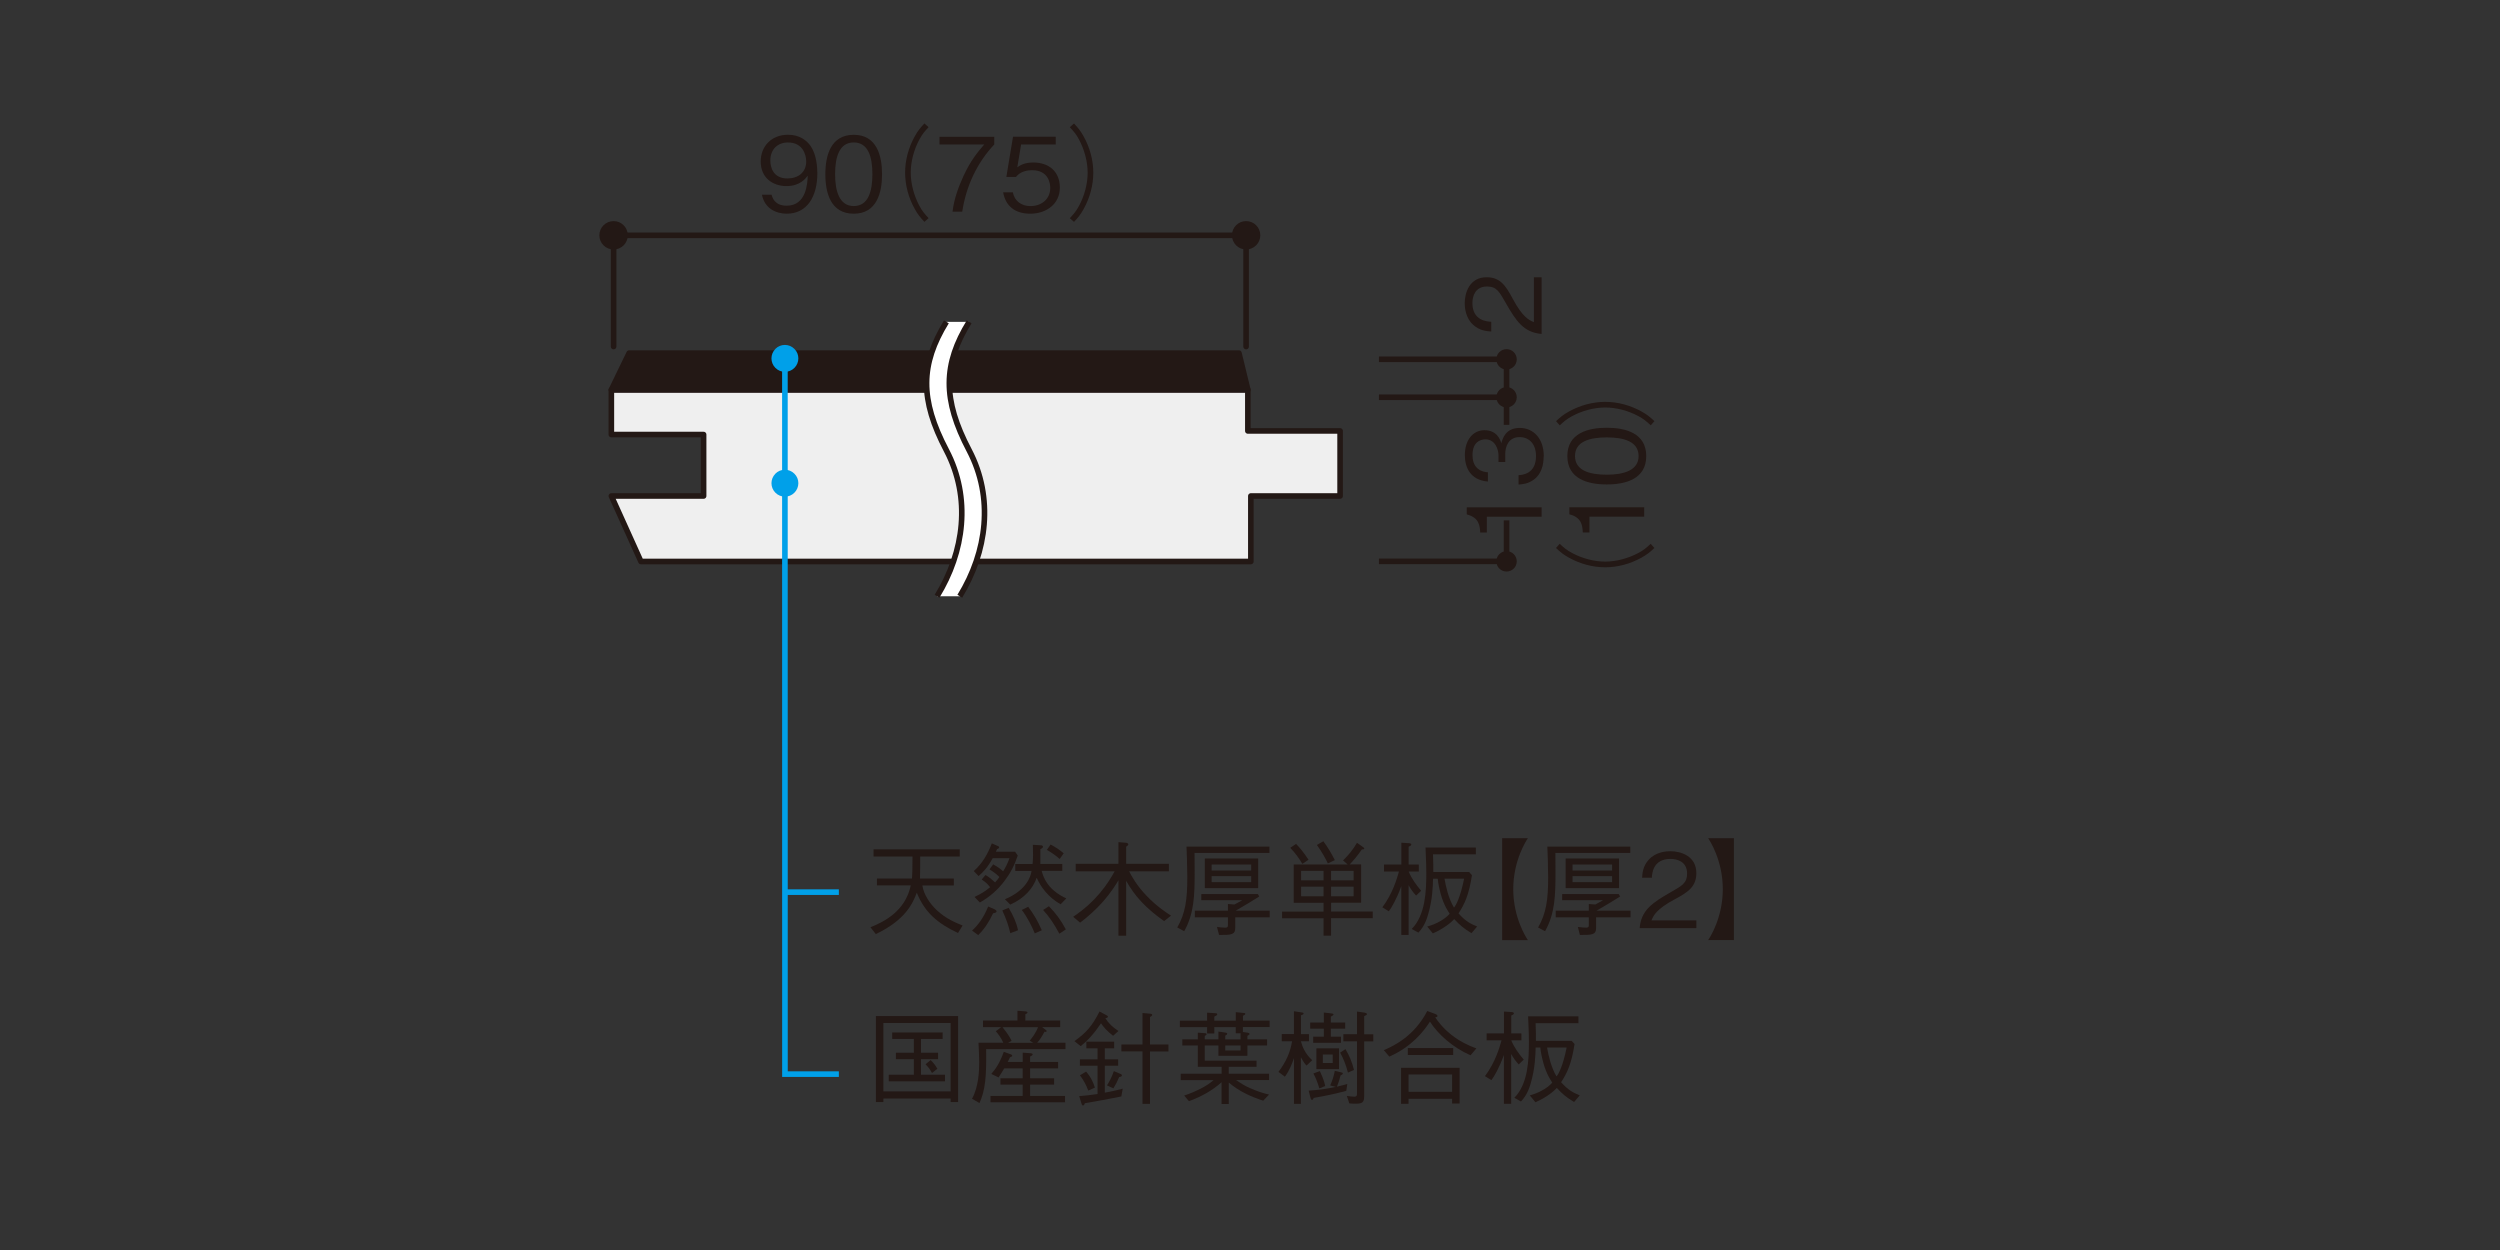 <?xml version="1.0" encoding="UTF-8"?><svg id="_レイヤー_1" xmlns="http://www.w3.org/2000/svg" xmlns:xlink="http://www.w3.org/1999/xlink" viewBox="0 0 500 250"><rect x="0" y="0" width="500" height="250" fill="#333333" stroke="none"/><defs><style>.cls-1,.cls-2,.cls-3,.cls-4,.cls-5,.cls-6,.cls-7{fill:none;}.cls-8{fill:#efefef;}.cls-8,.cls-9{fill-rule:evenodd;}.cls-2,.cls-3,.cls-6,.cls-7{stroke:#231815;}.cls-2,.cls-6{stroke-width:1.14px;}.cls-3,.cls-5,.cls-7{stroke-width:1.12px;}.cls-10{clip-path:url(#clippath-1);}.cls-11{clip-path:url(#clippath-3);}.cls-12{clip-path:url(#clippath-4);}.cls-13{clip-path:url(#clippath-2);}.cls-14,.cls-9{fill:#231815;}.cls-15{fill:#fff;}.cls-4{stroke-width:3.17px;}.cls-4,.cls-5{stroke:#00a0e9;}.cls-4,.cls-6,.cls-7{stroke-linecap:round;stroke-linejoin:round;}.cls-16{fill:#00a0e9;}.cls-17{clip-path:url(#clippath);}</style><clipPath id="clippath"><rect class="cls-1" x="-544.35" y="6.73" width="495.82" height="233.68"/></clipPath><clipPath id="clippath-1"><rect class="cls-1" x="116.23" y="19" width="251.17" height="208.24"/></clipPath><clipPath id="clippath-2"><rect class="cls-1" x="116.23" y="19" width="251.17" height="208.24"/></clipPath><clipPath id="clippath-3"><rect class="cls-1" x="116.23" y="19" width="251.17" height="208.24"/></clipPath><clipPath id="clippath-4"><rect class="cls-1" x="116.23" y="19" width="251.17" height="208.24"/></clipPath></defs><rect class="cls-1" width="500" height="250"/><g class="cls-17"><path class="cls-14" d="M101.5,52.25c-2.07,0-4.5-.98-5.06-3.87h1.97c.17.56.61,2.24,3.07,2.24,4.04,0,4.25-4.58,4.31-6.13-.4.54-1.55,2.13-4.35,2.13s-5.25-1.69-5.25-5.02c0-3.05,2.15-5.46,5.56-5.46,2.43,0,3.87,1.19,4.64,2.32,1.19,1.74,1.36,4.35,1.36,5.5,0,4.79-2.07,8.28-6.25,8.28ZM101.79,37.72c-2.11,0-3.64,1.34-3.64,3.7,0,1.3.52,3.64,3.49,3.64,2.2,0,3.83-1.25,3.83-3.45,0-1.46-.75-3.89-3.68-3.89Z"/><path class="cls-14" d="M115.16,52.25c-4.68,0-5.79-4.2-5.79-8.05s1.11-8.05,5.79-8.05,5.77,4.25,5.77,8.05-1.09,8.05-5.77,8.05ZM115.16,37.72c-2.99,0-3.81,3.05-3.81,6.48s.88,6.48,3.81,6.48,3.81-2.93,3.81-6.48-.86-6.48-3.81-6.48Z"/><path class="cls-14" d="M130.43,34.6c-.82.88-1.28,1.4-1.88,2.53-1.11,2.07-1.76,4.5-1.76,6.75s.65,4.68,1.76,6.75c.61,1.13,1.07,1.65,1.88,2.53l-.86.75c-.84-.9-1.34-1.48-1.97-2.63-1.28-2.28-1.97-4.87-1.97-7.4s.69-5.12,1.97-7.4c.63-1.15,1.13-1.74,1.97-2.63l.86.75Z"/><path class="cls-14" d="M137.3,51.83h-1.99c.29-2.57,1.19-5.02,2.28-7.36,1.48-3.16,2.74-4.64,4.18-6.34h-9.12v-1.57h11.17v1.57c-3.56,3.76-5.75,8.57-6.52,13.7Z"/><path class="cls-14" d="M151.17,52.25c-3.3,0-5.08-1.74-5.54-4.35h1.99c.31,1.82,1.82,2.8,3.56,2.8,2.15,0,4.06-1.3,4.06-3.74,0-.71-.25-3.58-3.7-3.58-.94,0-2.43.23-3.28,1.38h-1.97l1.36-8.2h8.72v1.57h-7.07l-.77,4.66c.54-.38,1.42-.98,3.26-.98,3.12,0,5.42,1.78,5.42,5.12s-2.78,5.31-6.02,5.31Z"/><path class="cls-14" d="M159.22,53.17c.82-.88,1.28-1.4,1.88-2.53,1.11-2.07,1.76-4.5,1.76-6.75s-.65-4.68-1.76-6.75c-.61-1.13-1.07-1.65-1.88-2.53l.86-.75c.84.9,1.34,1.48,1.97,2.63,1.28,2.28,1.97,4.87,1.97,7.4s-.69,5.12-1.97,7.4c-.63,1.15-1.13,1.74-1.97,2.63l-.86-.75Z"/><path class="cls-14" d="M69.08,56.65c0-1.6-1.3-2.89-2.9-2.89s-2.91,1.3-2.91,2.89,1.3,2.9,2.91,2.9,2.9-1.29,2.9-2.9"/><path class="cls-14" d="M198.08,56.65c0-1.6-1.28-2.89-2.9-2.89s-2.89,1.3-2.89,2.89,1.3,2.9,2.89,2.9,2.9-1.29,2.9-2.9"/><line class="cls-6" x1="195.19" y1="56.65" x2="66.18" y2="56.65"/><line class="cls-6" x1="66.18" y1="79.35" x2="66.18" y2="56.65"/><line class="cls-6" x1="195.19" y1="79.35" x2="195.19" y2="56.65"/><path class="cls-15" d="M136.79,130.28c5.57-9.08,7-20.05,1.91-29.76-5.46-10.38-5.33-17.54,0-26.2h-4.64c-5.32,8.66-5.45,15.82,0,26.2,5.09,9.72,3.66,20.69-1.91,29.76h4.64Z"/><path class="cls-2" d="M134.05,74.31c-5.32,8.66-5.45,15.82,0,26.2,5.09,9.72,3.66,20.69-1.91,29.76"/><path class="cls-2" d="M138.7,74.31c-5.33,8.66-5.46,15.82,0,26.2,5.09,9.72,3.65,20.69-1.91,29.76"/><path class="cls-14" d="M134.92,233.44v-.71h-13.72v.71h-1.53v-17.54h16.77v17.54h-1.53ZM134.92,217.32h-13.72v13.95h13.72v-13.95ZM122.29,229.22v-1.36h5.12v-3.16h-3.66v-1.32h3.66v-2.82h-4.41v-1.32h10.29v1.32h-4.41v2.82h3.49v1.32h-3.49v3.16h4.89v1.36h-11.48ZM131.12,227.52c-.4-.73-.69-1.15-1.32-1.8l1.05-.86c.59.58.92,1,1.38,1.78l-1.11.88Z"/><path class="cls-14" d="M153.61,218.18l.75.58c.08.06.15.13.15.21,0,.06-.02.17-.21.17-.08,0-.19-.04-.23-.04-.67,1.28-1.15,1.88-1.48,2.26h5.77v1.3h-16.18c.08,5.65-.17,8.32-1.36,11l-1.53-.88c1.36-2.43,1.46-5.69,1.46-7.4,0-1.09-.08-2.68-.15-4.01h5.06c-.48-1.11-1.13-1.88-1.53-2.34l1.09-.84h-3.7v-1.36h7.03v-1.99l1.59.13c.15.02.46.04.46.23,0,.15-.13.21-.44.36v1.28h7.11v1.36h-3.66ZM149.62,225.26v-1.9l1.67.13c.13.02.36.04.36.23,0,.13-.06.23-.52.44v1.11h5.71v1.32h-5.71v2.01h4.89v1.3h-4.89v2.3h7.13v1.3h-15.2v-1.3h6.57v-2.3h-4.54v-1.3h4.54v-2.01h-3.76c-.48.82-.84,1.34-1.17,1.84l-1.46-.71c1-1.15,1.78-2.34,2.55-4.52l1.38.5c.19.06.34.15.34.27,0,.19-.19.25-.46.36-.21.44-.27.59-.46.94h3.05ZM145.5,218.18c1.21,1.46,1.65,2.36,1.86,2.78l-.71.4h5.12l-.71-.44c.48-.57,1.25-1.55,1.69-2.74h-7.26Z"/><path class="cls-14" d="M160.17,221.02c2.34-1.67,3.62-3.05,5.12-6.04l1.44.77c.17.08.27.17.27.27,0,.23-.36.29-.52.31.65,1.05,1.46,1.82,2.68,2.61l-1.09.98c-1.32-1.02-1.94-1.8-2.47-2.55-1.4,2.09-2.7,3.51-4.14,4.66l-1.3-1.03ZM166.38,231.52c1.82-.31,2.95-.63,3.64-.82l-.27,1.59c-3.24.65-4.87.94-7.42,1.38-.1.25-.23.48-.4.48-.15,0-.23-.17-.27-.29l-.5-1.63c1.13-.08,1.9-.17,3.74-.42v-5.77h-3.6v-1.32h3.6v-2.24h-2.28v-1.36h5.67v1.36h-1.9v2.24h2.72v1.32h-2.72v5.48ZM162.55,227.23c1.07,1.23,1.51,2.36,1.8,3.26l-1.36.61c-.44-1.19-.96-2.13-1.69-3.12l1.25-.75ZM166.82,230.03c.48-.77.94-1.57,1.4-2.91l1.42.61c.13.04.23.15.23.27,0,.25-.36.31-.56.34-.4.96-.67,1.48-1.17,2.3l-1.32-.61ZM174.05,223.11h-4.31v-1.42h4.31v-6.42l1.59.15c.13.02.4.06.4.23,0,.19-.23.31-.46.44v5.6h3.76v1.42h-3.76v10.69h-1.53v-10.69Z"/><path class="cls-14" d="M194.53,218.13v1.02l.98.15c.08.02.38.08.38.25s-.23.27-.44.38v.71h4.01v1.25h-4.01v2.11h-5.92v-2.11h-2.78v3.1h10.56v1.25h-5.67v1.42h8.22v1.3h-6.71c.94.65,1.76,1.17,2.87,1.65,1.32.57,2.49,1.01,3.85,1.3l-1.19,1.25c-2.55-.81-5-1.96-7.03-3.7v4.37h-1.46v-4.43c-1.92,1.74-4.22,2.97-6.65,3.87l-.98-1.15c1.15-.38,2.24-.84,3.3-1.38,1.48-.75,2.05-1.23,2.7-1.78h-6.71v-1.3h8.34v-1.42h-4.85v-4.35h-3.16v-1.25h3.16v-1.36l1.42.1c.08,0,.38.02.38.21,0,.12-.27.29-.38.38v.67h2.78v-1.59l1.44.21c.08.02.36.06.36.23,0,.19-.21.27-.4.38v.77h3.12v-1.25h-.98v-1.25h-4.37v1.3h-1.46v-1.3h-5.56v-1.32h5.56v-1.63l1.59.1c.34.02.48.04.48.23,0,.17-.19.27-.61.48v.82h4.37v-1.74l1.63.17c.1.02.31.02.31.17s-.08.21-.48.42v.98h5.44v1.32h-5.44ZM194.05,221.9h-3.12v1.02h3.12v-1.02Z"/><path class="cls-14" d="M206.36,221.04c.27,1.01.79,2.49,2.3,3.87l-1.15,1.09c-.23-.23-.52-.52-1.15-1.69v9.51h-1.42v-9.35c-.31.96-.86,2.47-1.84,3.81l-1.32-.98c1.65-2.18,2.43-4.14,2.78-6.25h-2.11v-1.46h2.49v-4.66l1.55.23c.19.02.42.06.42.21,0,.23-.42.35-.54.38v3.85h1.63v1.46h-1.63ZM212.34,230.05c.44-1.01.71-1.8.94-2.99l1.21.29c.38.1.42.1.42.23s-.06.23-.46.42c-.25,1.01-.44,1.55-.73,2.28,1.17-.27,1.61-.4,2.11-.54l-.21,1.4c-2.45.65-4.22,1.02-6.65,1.44-.02.1-.17.42-.34.42s-.25-.23-.31-.44l-.38-1.46c1.86-.1,3.72-.36,5.54-.75l-1.15-.29ZM211.04,215.19l1.46.17c.27.04.5.06.5.21,0,.06,0,.19-.54.46v1.19h2.93v1.25h-2.93v1.63h2.07v1.25h-5.67v-1.25h2.17v-1.63h-2.78v-1.25h2.78v-2.03ZM210.23,227.13c.79,1.67.98,2.49,1.09,3.05l-1.19.48c-.34-1.15-.67-2.01-1.21-3.05l1.32-.48ZM209.52,226.73v-4.25h4.62v4.25h-4.62ZM212.84,223.74h-2.01v1.74h2.01v-1.74ZM215.46,222.65c.82,1.4,1.3,2.53,1.74,4.25l-1.23.54c-.42-1.59-.86-2.7-1.59-4.08l1.09-.71ZM219.26,232.27c0,1.19-.29,1.51-1.78,1.51-.54,0-.94-.04-1.25-.06l-.5-1.53c.29.04.98.17,1.46.17.61,0,.61-.27.61-.79v-10.5h-2.78v-1.46h2.78v-4.62l1.53.21c.13.02.5.1.5.31,0,.17-.23.25-.56.4v3.7h1.86v1.46h-1.86v11.21Z"/><path class="cls-14" d="M240.96,223.9c-3.64-1.59-6.63-4.29-8.28-6.86-1.34,2.05-3.7,5.1-8.28,7.13l-1.13-1.32c2.15-.9,6.27-2.95,8.87-7.99l1.69.63c.29.1.4.29.4.38,0,.21-.27.25-.46.29.44.63,1.42,2.07,3.3,3.55,1.53,1.21,3.26,2.11,5.08,2.76l-1.19,1.42ZM237.19,233.73v-.96h-8.89v1.02h-1.53v-7.34h11.94v7.28h-1.53ZM228.16,223.84v-1.42h9.26v1.42h-9.26ZM237.19,227.81h-8.89v3.54h8.89v-3.54Z"/><path class="cls-14" d="M250.78,225.77c-.75-.84-1.11-1.38-1.53-2.13v10.16h-1.48v-9.95c-.92,2.57-2.03,4.48-2.55,5.12l-1.32-.82c2.13-2.84,2.97-5.83,3.39-7.3h-3.05v-1.42h3.53v-4.45l1.57.1c.1,0,.46.04.46.27,0,.19-.25.31-.54.44v3.64h2.07v1.42h-2.07c.61,1.44,1.53,2.74,2.55,3.93l-1.02.98ZM262.09,233.44c-1.59-.96-2.38-1.63-3.53-2.89-.46.57-2.05,1.92-4.35,2.93l-1.15-1.4c.84-.25,1.74-.52,2.93-1.25,1.05-.65,1.46-1.15,1.65-1.36-.63-.98-1.46-2.32-2.05-4.93-.27-1.15-.38-2.03-.38-2.22h-.96c-.04,1.63-.12,4.33-1.02,7.34-.59,2.01-1.3,2.91-1.97,3.66l-1.36-.75c2.8-2.84,2.97-7.76,2.97-11.4,0-1.38-.02-1.76-.17-5.21h10.27v1.4h-8.74c.06,1.9.08,2.57.06,3.6h7.3l.59.65c-.61,4.04-1.53,5.96-2.74,7.8,1.46,1.63,2.49,2.13,3.81,2.68l-1.15,1.36ZM256.57,222.32c.29,1.65.82,4.04,1.92,5.9.42-.44,1.34-2.2,2.07-5.9h-3.99Z"/><path class="cls-14" d="M119.89,189.26v-1.42h7.15c.06-.98.1-1.69.1-4.48h-7.95v-1.46h17.59v1.46h-8.07c0,1.34,0,3.2-.04,4.48h6.9v1.42h-6.42c.25,1.88,1.59,3.79,2.93,5.04,1.88,1.78,3.93,2.59,5.27,3.14l-.94,1.53c-4.25-1.99-6.82-4.27-8.41-8.22-.77,1.99-2.13,5.48-8.36,8.45l-1.09-1.4c2.47-1,7.09-3.1,8.22-8.53h-6.88Z"/><path class="cls-14" d="M143.57,194.95c-.81,1.76-1.76,3.2-3.03,4.43l-1.25-.92c1.21-1.11,2.34-2.57,3.28-4.92l1.25.54c.17.08.46.23.46.44,0,.23-.21.29-.71.42ZM145.87,188.38c-1.34,1.78-3.05,3.26-5,4.35l-1.09-1.13c1.38-.65,2.26-1.19,3.18-1.99-.52-.69-1-1.09-1.71-1.57l.77-.92c.46.27,1.02.63,1.94,1.51.38-.4.67-.77.88-1.09-.29-.31-.71-.75-2.01-1.57l.75-1.02c1.13.65,1.61,1.05,2.03,1.42.5-.8.88-1.55,1.3-2.68h-3.43c-1.03,1.88-1.92,2.84-2.89,3.64l-.98-1.02c1.74-1.51,2.89-3.51,3.68-5.65l1.36.61c.08.04.15.13.15.23,0,.17-.21.25-.42.34-.04.08-.17.36-.25.54h3.93l.54.77c-.71,2.07-1.44,3.51-2.74,5.23ZM147.09,199c-.31-1.36-.71-2.68-1.63-4.64l1.3-.54c.98,1.65,1.61,3.07,1.9,4.58l-1.57.61ZM157.37,193.11c-2.49-1.38-4.1-3.56-4.89-5.42-.73,2.15-2.53,4.22-5.4,5.48l-1.09-1.09c4.29-1.78,5.27-4.54,5.44-5.77h-3.32v-1.42h3.53c.04-.34.1-.98.1-1.97,0-.35-.02-1.51-.04-1.94l1.69.1c.27.02.38.19.38.29,0,.23-.36.42-.54.5v3.01h4.47v1.42h-4.2c.88,3.58,3.81,5.04,5.02,5.6l-1.15,1.19ZM152.08,199.05c-.63-1.48-1.46-3.22-2.66-4.79l1.3-.65c1.13,1.51,1.9,2.8,2.78,4.79l-1.42.65ZM157.1,199.11c-1.17-2.17-2.09-3.49-3.32-4.85l1.19-.75c1.38,1.42,2.43,2.8,3.45,4.73l-1.32.88ZM157.16,183.87c-.73-.65-1.44-1.17-2.61-1.86l.75-1.09c.88.48,1.76,1,2.68,1.8l-.82,1.15Z"/><path class="cls-14" d="M178.46,196.54c-3.89-2.74-6.04-5.21-7.74-8.22v11.21h-1.57v-11.31c-.48.8-1.46,2.45-3.28,4.5-1.38,1.53-2.91,2.91-4.54,4.14l-1.42-1.19c4.7-3.14,7.11-6.8,8.47-9.28h-7.95v-1.53h8.72v-4.41l1.55.13c.29.02.46.21.46.31,0,.21-.31.42-.44.48v3.49h8.72v1.53h-8.11c.46.88,1.48,2.87,3.7,5.14,1.94,2.01,3.89,3.28,4.85,3.91l-1.42,1.11Z"/><path class="cls-14" d="M184.66,182.63c0,.15.02,3.37.02,4.04,0,4.58-.1,8.34-2.13,11.92l-1.42-.75c1.65-2.89,2.05-5.67,2.05-10.2,0-2.05-.13-5.52-.17-6.3h16.92v1.3h-15.26ZM192.97,195.76v2.17c0,1.36-.77,1.44-3.3,1.42l-.42-1.63c.48.06,1.19.15,1.67.15s.56-.15.56-.54v-1.57h-6.75v-1.36h6.75v-1.36l1.34.1c.67-.36.92-.5,1.59-.88h-8.36v-1.25h11.54l.27.5c-1.53.94-2.53,1.59-4.79,2.89h6.92v1.36h-7.03ZM186.75,189.8v-6.04h10.89v6.04h-10.89ZM196.23,184.99h-8.07v1.21h8.07v-1.21ZM196.23,187.36h-8.07v1.23h8.07v-1.23Z"/><path class="cls-14" d="M212.51,195.95v3.55h-1.53v-3.55h-8.47v-1.36h8.47v-1.8h-6.09v-7.82h11l-.94-.82c1.17-1.17,1.94-2.09,2.84-3.6l1.21.86c.08.06.27.21.27.31,0,.19-.33.19-.5.19-.86,1.23-1.57,2.09-2.47,3.05h2.32v7.82h-6.13v1.8h8.49v1.36h-8.49ZM206.65,184.87c-.73-1.25-1.42-2.18-2.47-3.28l1.19-.79c.67.71,1.48,1.63,2.53,3.22l-1.25.86ZM210.98,186.29h-4.58v1.92h4.58v-1.92ZM210.98,189.51h-4.58v1.97h4.58v-1.97ZM211.86,184.76c-.52-1.07-1.11-2.18-2.24-3.76l1.32-.75c.98,1.32,1.59,2.4,2.34,3.85l-1.42.67ZM217.11,186.29h-4.6v1.92h4.6v-1.92ZM217.11,189.51h-4.6v1.97h4.6v-1.97Z"/><path class="cls-14" d="M229.86,191.33c-.75-.84-1.11-1.38-1.53-2.13v10.16h-1.48v-9.95c-.92,2.57-2.03,4.48-2.55,5.12l-1.32-.82c2.13-2.84,2.97-5.83,3.39-7.3h-3.05v-1.42h3.53v-4.45l1.57.1c.1,0,.46.04.46.27,0,.19-.25.31-.54.44v3.64h2.07v1.42h-2.07c.61,1.44,1.53,2.74,2.55,3.93l-1.02.98ZM241.17,199c-1.59-.96-2.38-1.63-3.53-2.89-.46.57-2.05,1.92-4.35,2.93l-1.15-1.4c.84-.25,1.74-.52,2.93-1.25,1.05-.65,1.46-1.15,1.65-1.36-.63-.98-1.46-2.32-2.05-4.93-.27-1.15-.38-2.03-.38-2.22h-.96c-.04,1.63-.12,4.33-1.02,7.34-.59,2.01-1.3,2.91-1.97,3.66l-1.36-.75c2.8-2.84,2.97-7.76,2.97-11.4,0-1.38-.02-1.76-.17-5.21h10.27v1.4h-8.74c.06,1.9.08,2.57.06,3.6h7.3l.59.65c-.61,4.04-1.53,5.96-2.74,7.8,1.46,1.63,2.49,2.13,3.81,2.68l-1.15,1.36ZM235.65,187.88c.29,1.65.82,4.04,1.92,5.9.42-.44,1.34-2.2,2.07-5.9h-3.99Z"/><path class="cls-14" d="M247.4,200.41v-20.78h5.25c-.31.46-2.99,4.52-2.99,10.39s2.68,9.93,2.99,10.39h-5.25Z"/><path class="cls-14" d="M258.27,182.63c0,.15.02,3.37.02,4.04,0,4.58-.1,8.34-2.13,11.92l-1.42-.75c1.65-2.89,2.05-5.67,2.05-10.2,0-2.05-.13-5.52-.17-6.3h16.92v1.3h-15.26ZM266.57,195.76v2.17c0,1.36-.77,1.44-3.3,1.42l-.42-1.63c.48.06,1.19.15,1.67.15s.56-.15.56-.54v-1.57h-6.75v-1.36h6.75v-1.36l1.34.1c.67-.36.92-.5,1.59-.88h-8.36v-1.25h11.54l.27.5c-1.53.94-2.53,1.59-4.79,2.89h6.92v1.36h-7.03ZM260.36,189.8v-6.04h10.89v6.04h-10.89ZM269.83,184.99h-8.07v1.21h8.07v-1.21ZM269.83,187.36h-8.07v1.23h8.07v-1.23Z"/><path class="cls-14" d="M275.45,197.96c.31-3.64,2.55-5.16,6.38-7.34,2.28-1.3,3.3-1.86,3.3-3.78,0-2.4-1.97-2.99-3.39-2.99-3.6,0-3.76,3.03-3.81,3.85h-1.99c.06-.88.15-2.36,1.36-3.68,1.44-1.61,3.64-1.73,4.39-1.73,2.17,0,5.31,1,5.31,4.45,0,2.7-1.57,3.85-4.37,5.33-3.85,2.05-4.37,3.37-4.79,4.33h9.16v1.57h-11.56Z"/><path class="cls-14" d="M294.67,179.62v20.78h-5.25c.31-.46,2.99-4.52,2.99-10.39s-2.68-9.93-2.99-10.39h5.25Z"/><path class="cls-14" d="M248.31,84.03c1.15,0,2.08-.93,2.08-2.08s-.93-2.08-2.08-2.08-2.08.93-2.08,2.08.93,2.08,2.08,2.08"/><path class="cls-14" d="M248.31,91.77c1.15,0,2.08-.93,2.08-2.08s-.93-2.08-2.08-2.08-2.08.93-2.08,2.08.93,2.08,2.08,2.08"/><path class="cls-14" d="M248.31,125.23c1.15,0,2.08-.93,2.08-2.08s-.93-2.08-2.08-2.08-2.08.93-2.08,2.08.93,2.08,2.08,2.08"/><path class="cls-14" d="M255.45,76.77c-3.64-.31-5.16-2.55-7.34-6.38-1.3-2.28-1.86-3.3-3.78-3.3-2.41,0-2.99,1.97-2.99,3.39,0,3.6,3.03,3.76,3.85,3.81v1.99c-.88-.06-2.36-.15-3.68-1.36-1.61-1.44-1.74-3.64-1.74-4.39,0-2.17,1-5.31,4.45-5.31,2.7,0,3.85,1.57,5.33,4.37,2.05,3.85,3.37,4.37,4.33,4.79v-9.16h1.57v11.56Z"/><path class="cls-14" d="M255.45,114.06h-11.17v3.22h-1.36c-.08-1.36-.19-3.05-2.74-3.7v-1.44h15.26v1.92Z"/><path class="cls-14" d="M255.87,101.72c0,1.76-.44,3.66-2.07,4.81-1.17.84-2.26.9-3.05.96v-1.9c.79-.06,3.56-.25,3.56-3.91,0-2.57-1.48-3.87-3.35-3.87-2.22,0-2.93,1.84-2.93,3.47v1.61h-1.38v-1.36c0-1.17-.65-3.26-2.68-3.26-1.17,0-2.63.67-2.63,3.22,0,1,.25,2.05,1.05,2.72.75.63,1.5.71,2.09.77v1.88c-3.7-.29-4.7-3.05-4.7-5.4,0-3.05,1.63-5.08,3.99-5.08,2.59,0,3.24,2.01,3.45,2.66.23-.86.79-3.12,3.76-3.12,2.72,0,4.89,2.11,4.89,5.79Z"/><path class="cls-14" d="M259.15,119.57c.88.81,1.4,1.28,2.53,1.88,2.07,1.11,4.5,1.76,6.75,1.76s4.68-.65,6.75-1.76c1.13-.61,1.65-1.07,2.53-1.88l.75.86c-.9.84-1.48,1.34-2.63,1.97-2.28,1.28-4.87,1.96-7.4,1.96s-5.12-.69-7.4-1.96c-1.15-.63-1.74-1.13-2.63-1.97l.75-.86Z"/><path class="cls-14" d="M276.38,114.04h-11.17v3.22h-1.36c-.08-1.36-.19-3.05-2.74-3.7v-1.44h15.26v1.92Z"/><path class="cls-14" d="M276.79,101.68c0,4.68-4.2,5.79-8.05,5.79s-8.05-1.11-8.05-5.79,4.25-5.77,8.05-5.77,8.05,1.09,8.05,5.77ZM262.26,101.68c0,2.99,3.05,3.81,6.48,3.81s6.48-.88,6.48-3.81-2.93-3.81-6.48-3.81-6.48.86-6.48,3.81Z"/><path class="cls-14" d="M277.72,95.42c-.88-.82-1.4-1.28-2.53-1.88-2.07-1.11-4.5-1.76-6.75-1.76s-4.68.65-6.75,1.76c-1.13.61-1.65,1.07-2.53,1.88l-.75-.86c.9-.84,1.48-1.34,2.63-1.97,2.28-1.28,4.87-1.97,7.4-1.97s5.12.69,7.4,1.97c1.15.63,1.74,1.13,2.63,1.97l-.75.86Z"/><path class="cls-16" d="M99.18,105.28c-1.07,1.07-1.07,2.81,0,3.88,1.07,1.08,2.81,1.08,3.88,0,1.07-1.07,1.08-2.81,0-3.88-1.07-1.08-2.81-1.08-3.88,0"/><path class="cls-16" d="M99.18,79.83c-1.07,1.07-1.07,2.81,0,3.88,1.07,1.07,2.81,1.07,3.88,0s1.08-2.81,0-3.88c-1.07-1.08-2.81-1.08-3.88,0"/></g><g class="cls-10"><path class="cls-14" d="M7.31,31.2c0-1.57-1.26-2.84-2.84-2.84s-2.83,1.27-2.83,2.84,1.27,2.84,2.83,2.84,2.84-1.27,2.84-2.84"/><line class="cls-7" x1="4.47" y1="31.2" x2="-393.76" y2="31.2"/><line class="cls-7" x1="4.47" y1="53.45" x2="4.47" y2="31.19"/></g><path class="cls-14" d="M157.35,42.74c-2.03,0-4.41-.96-4.96-3.79h1.93c.16.55.59,2.19,3.01,2.19,3.96,0,4.16-4.49,4.22-6.01-.39.53-1.52,2.09-4.26,2.09s-5.15-1.66-5.15-4.92c0-2.99,2.11-5.35,5.45-5.35,2.38,0,3.79,1.17,4.55,2.28,1.17,1.7,1.33,4.27,1.33,5.39,0,4.69-2.03,8.12-6.13,8.12ZM157.64,28.49c-2.07,0-3.57,1.31-3.57,3.63,0,1.27.51,3.57,3.42,3.57,2.15,0,3.75-1.23,3.75-3.38,0-1.44-.74-3.81-3.61-3.81Z"/><path class="cls-14" d="M170.75,42.74c-4.59,0-5.68-4.12-5.68-7.89s1.09-7.89,5.68-7.89,5.66,4.16,5.66,7.89-1.07,7.89-5.66,7.89ZM170.75,28.49c-2.93,0-3.73,2.99-3.73,6.36s.86,6.36,3.73,6.36,3.73-2.87,3.73-6.36-.84-6.36-3.73-6.36Z"/><path class="cls-14" d="M185.72,25.43c-.8.86-1.25,1.37-1.85,2.48-1.09,2.03-1.72,4.41-1.72,6.62s.64,4.59,1.72,6.62c.59,1.11,1.05,1.62,1.85,2.48l-.84.74c-.82-.88-1.31-1.45-1.93-2.58-1.25-2.23-1.93-4.78-1.93-7.26s.68-5.02,1.93-7.26c.62-1.13,1.11-1.7,1.93-2.58l.84.74Z"/><path class="cls-14" d="M192.46,42.33h-1.95c.29-2.52,1.17-4.92,2.23-7.22,1.46-3.1,2.69-4.55,4.1-6.21h-8.94v-1.54h10.95v1.54c-3.49,3.69-5.64,8.41-6.4,13.43Z"/><path class="cls-14" d="M206.06,42.74c-3.24,0-4.98-1.7-5.43-4.27h1.95c.31,1.78,1.78,2.75,3.49,2.75,2.11,0,3.98-1.27,3.98-3.67,0-.7-.25-3.51-3.63-3.51-.92,0-2.38.23-3.22,1.35h-1.93l1.33-8.04h8.55v1.54h-6.93l-.76,4.57c.53-.37,1.39-.96,3.2-.96,3.05,0,5.31,1.74,5.31,5.03s-2.73,5.21-5.91,5.21Z"/><path class="cls-14" d="M213.96,43.64c.8-.86,1.25-1.37,1.85-2.48,1.09-2.03,1.72-4.41,1.72-6.62s-.64-4.59-1.72-6.62c-.59-1.11-1.05-1.62-1.85-2.48l.84-.74c.82.88,1.31,1.46,1.93,2.58,1.25,2.24,1.93,4.78,1.93,7.26s-.68,5.02-1.93,7.26c-.62,1.13-1.11,1.7-1.93,2.58l-.84-.74Z"/><g class="cls-13"><path class="cls-14" d="M125.56,47.06c0-1.57-1.27-2.84-2.84-2.84s-2.85,1.27-2.85,2.84,1.27,2.84,2.85,2.84,2.84-1.27,2.84-2.84"/><path class="cls-14" d="M252.06,47.06c0-1.57-1.26-2.84-2.84-2.84s-2.83,1.27-2.83,2.84,1.27,2.84,2.83,2.84,2.84-1.27,2.84-2.84"/><line class="cls-7" x1="249.22" y1="47.06" x2="122.72" y2="47.06"/><line class="cls-7" x1="122.72" y1="69.31" x2="122.72" y2="47.05"/><line class="cls-7" x1="249.22" y1="69.31" x2="249.22" y2="47.05"/><rect class="cls-15" x="-393.76" y="71.68" width="398.24" height="55.49"/><line class="cls-4" x1="4.47" y1="71.68" x2="4.47" y2="127.17"/><line class="cls-4" x1="4.47" y1="127.17" x2="-393.76" y2="127.17"/><line class="cls-4" x1="4.47" y1="71.68" x2="-393.76" y2="71.68"/></g><polygon class="cls-8" points="122.27 77.96 122.27 86.91 140.72 86.91 140.72 99.2 122.27 99.2 128.19 112.3 250.17 112.3 250.17 105.96 250.17 99.2 268.02 99.2 268.02 86.19 249.57 86.19 249.57 77.96 122.27 77.96"/><polygon class="cls-7" points="122.27 77.96 122.27 86.91 140.72 86.91 140.72 99.2 122.27 99.2 128.19 112.3 250.17 112.3 250.17 105.96 250.17 99.2 268.02 99.2 268.02 86.19 249.57 86.19 249.57 77.96 122.27 77.96"/><polygon class="cls-9" points="249.57 77.96 247.79 70.62 125.83 70.62 122.27 77.96 249.57 77.96"/><polygon class="cls-7" points="249.57 77.96 247.79 70.62 125.83 70.62 122.27 77.96 249.57 77.96"/><g class="cls-11"><path class="cls-15" d="M191.96,119.25c5.46-8.9,6.86-19.66,1.87-29.19-5.35-10.18-5.23-17.2,0-25.69h-4.55c-5.22,8.49-5.34,15.51,0,25.69,4.99,9.53,3.59,20.28-1.87,29.19h4.55Z"/><path class="cls-3" d="M189.28,64.37c-5.21,8.49-5.35,15.52,0,25.69,4.99,9.53,3.59,20.29-1.87,29.19"/><path class="cls-3" d="M193.83,64.37c-5.22,8.49-5.35,15.52,0,25.69,4.99,9.53,3.58,20.29-1.87,29.19"/></g><path class="cls-5" d="M156.99,178.43h10.78-10.78Z"/><path class="cls-14" d="M190.13,220.41v-.7h-13.45v.7h-1.5v-17.2h16.44v17.2h-1.5ZM190.13,204.6h-13.45v13.68h13.45v-13.68ZM177.75,216.27v-1.33h5.02v-3.1h-3.59v-1.29h3.59v-2.77h-4.33v-1.29h10.09v1.29h-4.33v2.77h3.42v1.29h-3.42v3.1h4.8v1.33h-11.26ZM186.4,214.61c-.39-.72-.68-1.13-1.29-1.76l1.02-.84c.57.57.9.98,1.35,1.74l-1.09.86Z"/><path class="cls-14" d="M208.45,205.44l.74.57c.08.06.14.12.14.21,0,.06-.02.16-.21.16-.08,0-.18-.04-.22-.04-.66,1.25-1.13,1.85-1.46,2.21h5.66v1.27h-15.87c.08,5.54-.16,8.16-1.33,10.79l-1.5-.86c1.33-2.38,1.44-5.58,1.44-7.26,0-1.07-.08-2.62-.14-3.94h4.96c-.47-1.09-1.11-1.84-1.5-2.3l1.07-.82h-3.63v-1.33h6.89v-1.95l1.56.12c.14.02.45.04.45.23,0,.14-.12.21-.43.35v1.25h6.97v1.33h-3.59ZM204.54,212.39v-1.86l1.64.12c.12.02.35.04.35.22,0,.12-.06.23-.51.43v1.09h5.6v1.29h-5.6v1.97h4.8v1.27h-4.8v2.26h6.99v1.27h-14.91v-1.27h6.44v-2.26h-4.45v-1.27h4.45v-1.97h-3.69c-.47.8-.82,1.31-1.15,1.81l-1.44-.7c.98-1.13,1.74-2.3,2.5-4.43l1.35.49c.18.06.33.14.33.27,0,.18-.18.25-.45.35-.2.43-.27.57-.45.92h2.99ZM200.5,205.44c1.19,1.44,1.62,2.32,1.82,2.73l-.7.39h5.02l-.7-.43c.47-.55,1.23-1.52,1.66-2.69h-7.12Z"/><path class="cls-14" d="M214.88,208.23c2.3-1.64,3.55-2.99,5.02-5.93l1.41.76c.16.08.27.16.27.27,0,.23-.35.29-.51.31.64,1.02,1.43,1.78,2.62,2.56l-1.07.96c-1.29-1-1.91-1.76-2.42-2.5-1.37,2.05-2.65,3.45-4.06,4.57l-1.27-1.01ZM220.97,218.53c1.78-.31,2.89-.62,3.57-.8l-.27,1.56c-3.18.64-4.78.92-7.28,1.35-.1.25-.23.47-.39.47-.14,0-.22-.16-.27-.29l-.49-1.6c1.11-.08,1.87-.16,3.67-.41v-5.66h-3.53v-1.29h3.53v-2.2h-2.24v-1.33h5.56v1.33h-1.87v2.2h2.67v1.29h-2.67v5.37ZM217.22,214.32c1.05,1.21,1.48,2.32,1.76,3.2l-1.33.6c-.43-1.17-.94-2.09-1.66-3.06l1.23-.74ZM221.4,217.07c.47-.76.92-1.54,1.37-2.85l1.39.59c.12.04.22.14.22.27,0,.25-.35.31-.55.33-.39.94-.66,1.46-1.15,2.26l-1.29-.59ZM228.5,210.28h-4.22v-1.39h4.22v-6.29l1.56.14c.12.02.39.06.39.23,0,.18-.22.31-.45.43v5.5h3.69v1.39h-3.69v10.48h-1.5v-10.48Z"/><path class="cls-14" d="M248.58,205.4v1l.96.14c.08.02.37.08.37.25s-.23.27-.43.37v.7h3.94v1.23h-3.94v2.07h-5.8v-2.07h-2.73v3.04h10.36v1.23h-5.56v1.39h8.06v1.27h-6.58c.92.63,1.72,1.15,2.81,1.62,1.29.55,2.44.99,3.77,1.27l-1.17,1.23c-2.5-.8-4.9-1.93-6.89-3.63v4.29h-1.44v-4.35c-1.89,1.7-4.14,2.91-6.52,3.79l-.96-1.13c1.13-.37,2.19-.82,3.24-1.35,1.46-.74,2.01-1.21,2.65-1.74h-6.58v-1.27h8.18v-1.39h-4.76v-4.27h-3.1v-1.23h3.1v-1.33l1.39.1c.08,0,.37.02.37.21,0,.12-.27.29-.37.37v.66h2.73v-1.56l1.41.21c.08.02.35.06.35.23,0,.18-.21.27-.39.37v.76h3.06v-1.23h-.96v-1.23h-4.29v1.27h-1.44v-1.27h-5.45v-1.29h5.45v-1.6l1.56.1c.33.02.47.04.47.23,0,.16-.18.27-.59.47v.8h4.29v-1.7l1.6.16c.1.02.31.02.31.16s-.08.21-.47.41v.96h5.33v1.29h-5.33ZM248.11,209.09h-3.06v1h3.06v-1Z"/><path class="cls-14" d="M260.18,208.25c.27.99.78,2.44,2.26,3.79l-1.13,1.07c-.23-.23-.51-.51-1.13-1.66v9.33h-1.39v-9.17c-.31.94-.84,2.42-1.81,3.73l-1.29-.96c1.62-2.13,2.38-4.06,2.73-6.13h-2.07v-1.43h2.44v-4.57l1.52.23c.18.02.41.06.41.21,0,.23-.41.35-.53.37v3.77h1.6v1.43h-1.6ZM266.04,217.09c.43-.99.7-1.76.92-2.93l1.19.29c.37.1.41.1.41.23s-.06.22-.45.41c-.25.99-.43,1.52-.72,2.24,1.15-.27,1.58-.39,2.07-.53l-.2,1.37c-2.4.63-4.14,1-6.52,1.41-.02.1-.16.41-.33.41s-.25-.23-.31-.43l-.37-1.44c1.82-.1,3.65-.35,5.43-.74l-1.13-.29ZM264.77,202.51l1.44.16c.27.04.49.06.49.21,0,.06,0,.18-.53.45v1.17h2.87v1.23h-2.87v1.6h2.03v1.23h-5.56v-1.23h2.13v-1.6h-2.73v-1.23h2.73v-1.99ZM263.97,214.22c.78,1.64.96,2.44,1.07,2.99l-1.17.47c-.33-1.13-.66-1.97-1.19-2.99l1.29-.47ZM263.28,213.83v-4.16h4.53v4.16h-4.53ZM266.54,210.9h-1.97v1.7h1.97v-1.7ZM269.1,209.83c.8,1.37,1.27,2.48,1.7,4.16l-1.21.53c-.41-1.56-.84-2.65-1.56-4l1.07-.7ZM272.83,219.26c0,1.17-.29,1.48-1.74,1.48-.53,0-.92-.04-1.23-.06l-.49-1.5c.29.04.96.16,1.44.16.59,0,.59-.27.59-.78v-10.29h-2.73v-1.43h2.73v-4.53l1.5.21c.12.02.49.1.49.31,0,.16-.22.24-.55.39v3.63h1.82v1.43h-1.82v10.99Z"/><path class="cls-14" d="M294.11,211.06c-3.57-1.56-6.5-4.2-8.12-6.73-1.31,2.01-3.63,5-8.12,6.99l-1.11-1.29c2.11-.88,6.15-2.89,8.69-7.83l1.66.62c.29.1.39.29.39.37,0,.21-.27.25-.45.29.43.62,1.39,2.03,3.24,3.49,1.5,1.19,3.2,2.07,4.98,2.71l-1.17,1.39ZM290.42,220.7v-.94h-8.71v1h-1.5v-7.2h11.71v7.14h-1.5ZM281.56,211v-1.39h9.08v1.39h-9.08ZM290.42,214.89h-8.71v3.47h8.71v-3.47Z"/><path class="cls-14" d="M303.74,212.89c-.74-.82-1.09-1.35-1.5-2.09v9.96h-1.46v-9.76c-.9,2.52-1.99,4.39-2.5,5.03l-1.29-.8c2.09-2.79,2.91-5.72,3.32-7.16h-2.99v-1.39h3.47v-4.37l1.54.1c.1,0,.45.04.45.27,0,.18-.25.31-.53.43v3.57h2.03v1.39h-2.03c.59,1.41,1.5,2.69,2.5,3.85l-1,.96ZM314.83,220.41c-1.56-.94-2.34-1.6-3.47-2.83-.45.55-2.01,1.89-4.27,2.87l-1.13-1.37c.82-.25,1.7-.51,2.87-1.23,1.02-.63,1.44-1.13,1.62-1.33-.62-.96-1.43-2.28-2.01-4.84-.27-1.13-.37-1.99-.37-2.17h-.94c-.04,1.6-.12,4.24-1,7.2-.57,1.97-1.27,2.85-1.93,3.59l-1.33-.74c2.75-2.79,2.91-7.61,2.91-11.18,0-1.35-.02-1.72-.16-5.11h10.07v1.37h-8.57c.06,1.87.08,2.52.06,3.53h7.16l.57.63c-.6,3.96-1.5,5.84-2.69,7.65,1.43,1.6,2.44,2.09,3.73,2.62l-1.13,1.33ZM309.41,209.5c.29,1.62.8,3.96,1.89,5.78.41-.43,1.31-2.15,2.03-5.78h-3.92Z"/><g class="cls-12"><path class="cls-14" d="M175.39,177.09v-1.39h7.01c.06-.96.1-1.66.1-4.39h-7.79v-1.44h17.24v1.44h-7.91c0,1.31,0,3.14-.04,4.39h6.77v1.39h-6.29c.25,1.85,1.56,3.71,2.87,4.94,1.85,1.74,3.85,2.54,5.17,3.07l-.92,1.5c-4.16-1.95-6.68-4.18-8.24-8.06-.76,1.95-2.09,5.37-8.2,8.28l-1.07-1.37c2.42-.98,6.95-3.04,8.06-8.37h-6.75Z"/><path class="cls-14" d="M198.61,182.67c-.8,1.72-1.72,3.14-2.97,4.35l-1.23-.9c1.19-1.09,2.3-2.52,3.22-4.82l1.23.53c.16.08.45.23.45.43,0,.22-.2.29-.7.41ZM200.87,176.23c-1.31,1.74-2.99,3.2-4.9,4.27l-1.07-1.11c1.35-.64,2.21-1.17,3.12-1.95-.51-.68-.98-1.07-1.68-1.54l.76-.9c.45.27,1,.62,1.91,1.48.37-.39.66-.76.86-1.07-.29-.31-.7-.74-1.97-1.54l.74-1c1.11.63,1.58,1.02,1.99,1.39.49-.78.86-1.52,1.27-2.62h-3.36c-1.01,1.84-1.89,2.79-2.83,3.57l-.96-1c1.7-1.48,2.83-3.45,3.61-5.54l1.33.59c.08.04.14.12.14.23,0,.16-.21.25-.41.33-.04.08-.16.35-.25.53h3.85l.53.76c-.7,2.03-1.41,3.44-2.69,5.13ZM202.06,186.64c-.31-1.33-.7-2.62-1.6-4.55l1.27-.53c.96,1.62,1.58,3.01,1.87,4.49l-1.54.59ZM212.14,180.86c-2.44-1.35-4.02-3.49-4.8-5.31-.72,2.11-2.48,4.14-5.29,5.37l-1.07-1.07c4.2-1.74,5.17-4.45,5.33-5.66h-3.26v-1.39h3.46c.04-.33.1-.96.1-1.93,0-.35-.02-1.48-.04-1.91l1.66.1c.27.02.37.18.37.29,0,.23-.35.41-.53.49v2.95h4.39v1.39h-4.12c.86,3.51,3.73,4.94,4.92,5.5l-1.13,1.17ZM206.96,186.68c-.62-1.46-1.44-3.16-2.6-4.69l1.27-.64c1.11,1.48,1.87,2.75,2.73,4.7l-1.39.63ZM211.88,186.75c-1.15-2.13-2.05-3.42-3.26-4.76l1.17-.74c1.35,1.39,2.38,2.75,3.38,4.63l-1.29.86ZM211.94,171.8c-.72-.64-1.41-1.15-2.56-1.83l.74-1.07c.86.47,1.72.98,2.62,1.76l-.8,1.13Z"/><path class="cls-14" d="M232.82,184.22c-3.81-2.69-5.93-5.11-7.59-8.06v10.99h-1.54v-11.09c-.47.78-1.44,2.4-3.22,4.41-1.35,1.5-2.85,2.85-4.45,4.06l-1.39-1.17c4.61-3.08,6.97-6.66,8.3-9.1h-7.79v-1.5h8.55v-4.33l1.52.12c.29.02.45.21.45.31,0,.21-.31.41-.43.47v3.43h8.55v1.5h-7.96c.45.86,1.46,2.81,3.63,5.04,1.91,1.97,3.81,3.22,4.76,3.83l-1.39,1.09Z"/><path class="cls-14" d="M238.91,170.59c0,.14.02,3.3.02,3.96,0,4.49-.1,8.18-2.09,11.69l-1.39-.74c1.62-2.83,2.01-5.56,2.01-10.01,0-2.01-.12-5.41-.16-6.17h16.59v1.27h-14.97ZM247.05,183.47v2.13c0,1.33-.76,1.41-3.24,1.39l-.41-1.6c.47.06,1.17.14,1.64.14s.55-.14.55-.53v-1.54h-6.62v-1.33h6.62v-1.33l1.31.1c.66-.35.9-.49,1.56-.86h-8.2v-1.23h11.32l.27.49c-1.5.92-2.48,1.56-4.7,2.83h6.79v1.33h-6.89ZM240.96,177.62v-5.93h10.68v5.93h-10.68ZM250.24,172.91h-7.91v1.19h7.91v-1.19ZM250.24,175.22h-7.91v1.21h7.91v-1.21Z"/><path class="cls-14" d="M266.21,183.65v3.49h-1.5v-3.49h-8.3v-1.33h8.3v-1.76h-5.97v-7.67h10.79l-.92-.8c1.15-1.15,1.91-2.05,2.79-3.53l1.19.84c.08.06.27.21.27.31,0,.18-.33.18-.49.18-.84,1.21-1.54,2.05-2.42,2.99h2.28v7.67h-6.01v1.76h8.33v1.33h-8.33ZM260.47,172.78c-.72-1.23-1.39-2.13-2.42-3.22l1.17-.78c.66.7,1.46,1.6,2.48,3.16l-1.23.84ZM264.71,174.18h-4.49v1.89h4.49v-1.89ZM264.71,177.33h-4.49v1.93h4.49v-1.93ZM265.57,172.68c-.51-1.05-1.09-2.13-2.19-3.69l1.29-.74c.96,1.29,1.56,2.36,2.3,3.77l-1.39.66ZM270.72,174.18h-4.51v1.89h4.51v-1.89ZM270.72,177.33h-4.51v1.93h4.51v-1.93Z"/><path class="cls-14" d="M283.22,179.12c-.74-.82-1.09-1.35-1.5-2.09v9.96h-1.46v-9.76c-.9,2.52-1.99,4.39-2.5,5.03l-1.29-.8c2.09-2.79,2.91-5.72,3.32-7.16h-2.99v-1.39h3.47v-4.37l1.54.1c.1,0,.45.04.45.27,0,.18-.25.31-.53.43v3.57h2.03v1.39h-2.03c.59,1.41,1.5,2.69,2.5,3.85l-1,.96ZM294.31,186.64c-1.56-.94-2.34-1.6-3.47-2.83-.45.55-2.01,1.89-4.27,2.87l-1.13-1.37c.82-.25,1.7-.51,2.87-1.23,1.02-.63,1.44-1.13,1.62-1.33-.62-.96-1.43-2.28-2.01-4.84-.27-1.13-.37-1.99-.37-2.17h-.94c-.04,1.6-.12,4.24-1,7.2-.57,1.97-1.27,2.85-1.93,3.59l-1.33-.74c2.75-2.79,2.91-7.61,2.91-11.18,0-1.35-.02-1.72-.16-5.11h10.07v1.37h-8.57c.06,1.87.08,2.52.06,3.53h7.16l.57.63c-.6,3.96-1.5,5.84-2.69,7.65,1.43,1.6,2.44,2.09,3.73,2.62l-1.13,1.33ZM288.9,175.74c.29,1.62.8,3.96,1.89,5.78.41-.43,1.31-2.15,2.03-5.78h-3.92Z"/><path class="cls-14" d="M300.43,188.02v-20.38h5.15c-.31.45-2.93,4.43-2.93,10.19s2.62,9.74,2.93,10.19h-5.15Z"/><path class="cls-14" d="M311.08,170.59c0,.14.02,3.3.02,3.96,0,4.49-.1,8.18-2.09,11.69l-1.39-.74c1.62-2.83,2.01-5.56,2.01-10.01,0-2.01-.12-5.41-.16-6.17h16.59v1.27h-14.97ZM319.22,183.47v2.13c0,1.33-.76,1.41-3.24,1.39l-.41-1.6c.47.06,1.17.14,1.64.14s.55-.14.55-.53v-1.54h-6.62v-1.33h6.62v-1.33l1.31.1c.66-.35.9-.49,1.56-.86h-8.2v-1.23h11.32l.27.49c-1.5.92-2.48,1.56-4.7,2.83h6.79v1.33h-6.89ZM313.13,177.62v-5.93h10.68v5.93h-10.68ZM322.42,172.91h-7.91v1.19h7.91v-1.19ZM322.42,175.22h-7.91v1.21h7.91v-1.21Z"/><path class="cls-14" d="M327.93,185.62c.31-3.57,2.5-5.06,6.25-7.2,2.23-1.27,3.24-1.82,3.24-3.71,0-2.36-1.93-2.93-3.32-2.93-3.53,0-3.69,2.97-3.73,3.77h-1.95c.06-.86.14-2.32,1.33-3.61,1.41-1.58,3.57-1.7,4.31-1.7,2.13,0,5.21.98,5.21,4.37,0,2.65-1.54,3.77-4.29,5.23-3.77,2.01-4.29,3.3-4.69,4.24h8.98v1.54h-11.34Z"/><path class="cls-14" d="M346.78,167.64v20.38h-5.15c.31-.45,2.93-4.43,2.93-10.19s-2.62-9.74-2.93-10.19h5.15Z"/><path class="cls-14" d="M301.31,73.91c1.13,0,2.04-.91,2.04-2.04s-.91-2.04-2.04-2.04-2.04.91-2.04,2.04.91,2.04,2.04,2.04"/><path class="cls-14" d="M301.31,81.49c1.13,0,2.04-.91,2.04-2.04s-.91-2.04-2.04-2.04-2.04.91-2.04,2.04.91,2.04,2.04,2.04"/><path class="cls-14" d="M301.31,114.31c1.13,0,2.04-.91,2.04-2.04s-.91-2.04-2.04-2.04-2.04.91-2.04,2.04.91,2.04,2.04,2.04"/></g><path class="cls-14" d="M308.32,66.79c-3.57-.31-5.06-2.5-7.2-6.25-1.27-2.23-1.82-3.24-3.71-3.24-2.36,0-2.93,1.93-2.93,3.32,0,3.53,2.97,3.69,3.77,3.73v1.95c-.86-.06-2.32-.14-3.61-1.33-1.58-1.41-1.7-3.57-1.7-4.31,0-2.13.98-5.21,4.37-5.21,2.65,0,3.77,1.54,5.23,4.29,2.01,3.77,3.3,4.29,4.24,4.69v-8.98h1.54v11.34Z"/><line class="cls-3" x1="301.31" y1="113.35" x2="301.31" y2="104.07"/><polyline class="cls-3" points="301.31 84.97 301.31 71.86 275.79 71.86"/><line class="cls-3" x1="301.31" y1="79.45" x2="275.79" y2="79.45"/><path class="cls-14" d="M308.32,103.35h-10.95v3.16h-1.33c-.08-1.33-.18-2.99-2.69-3.63v-1.41h14.97v1.89Z"/><path class="cls-14" d="M308.73,91.25c0,1.72-.43,3.59-2.03,4.72-1.15.82-2.21.88-2.99.94v-1.87c.78-.06,3.49-.25,3.49-3.83,0-2.52-1.46-3.79-3.28-3.79-2.17,0-2.87,1.8-2.87,3.4v1.58h-1.35v-1.33c0-1.15-.64-3.2-2.62-3.2-1.15,0-2.58.66-2.58,3.16,0,.98.25,2.01,1.03,2.67.74.62,1.48.7,2.05.76v1.85c-3.63-.29-4.61-2.99-4.61-5.29,0-2.99,1.6-4.98,3.92-4.98,2.54,0,3.18,1.97,3.38,2.6.23-.84.78-3.06,3.69-3.06,2.67,0,4.8,2.07,4.8,5.68Z"/><path class="cls-14" d="M311.94,108.76c.86.8,1.37,1.25,2.48,1.84,2.03,1.09,4.41,1.72,6.62,1.72s4.59-.64,6.62-1.72c1.11-.59,1.62-1.05,2.48-1.84l.74.84c-.88.82-1.46,1.31-2.58,1.93-2.24,1.25-4.78,1.93-7.26,1.93s-5.02-.68-7.26-1.93c-1.13-.62-1.7-1.11-2.58-1.93l.74-.84Z"/><path class="cls-14" d="M328.84,103.33h-10.95v3.16h-1.33c-.08-1.33-.18-2.99-2.69-3.63v-1.41h14.97v1.89Z"/><path class="cls-14" d="M329.25,91.21c0,4.59-4.12,5.68-7.89,5.68s-7.89-1.09-7.89-5.68,4.16-5.66,7.89-5.66,7.89,1.07,7.89,5.66ZM315,91.21c0,2.93,2.99,3.73,6.36,3.73s6.36-.86,6.36-3.73-2.87-3.73-6.36-3.73-6.36.84-6.36,3.73Z"/><path class="cls-14" d="M330.15,85.07c-.86-.8-1.37-1.25-2.48-1.85-2.03-1.09-4.41-1.72-6.62-1.72s-4.59.63-6.62,1.72c-1.11.6-1.62,1.05-2.48,1.85l-.74-.84c.88-.82,1.46-1.31,2.58-1.93,2.24-1.25,4.78-1.93,7.26-1.93s5.02.68,7.26,1.93c1.13.62,1.7,1.11,2.58,1.93l-.74.84Z"/><line class="cls-3" x1="275.79" y1="112.27" x2="301.31" y2="112.27"/><polyline class="cls-5" points="156.98 71.68 156.99 214.83 167.77 214.83"/><path class="cls-16" d="M155.08,94.74c-1.05,1.05-1.05,2.75,0,3.8,1.05,1.06,2.75,1.06,3.8,0,1.05-1.05,1.06-2.76,0-3.8-1.05-1.06-2.76-1.06-3.81,0"/><path class="cls-16" d="M155.08,69.78c-1.05,1.05-1.05,2.75,0,3.8,1.05,1.05,2.75,1.05,3.8,0s1.06-2.76,0-3.8c-1.05-1.06-2.76-1.06-3.81,0"/></svg>